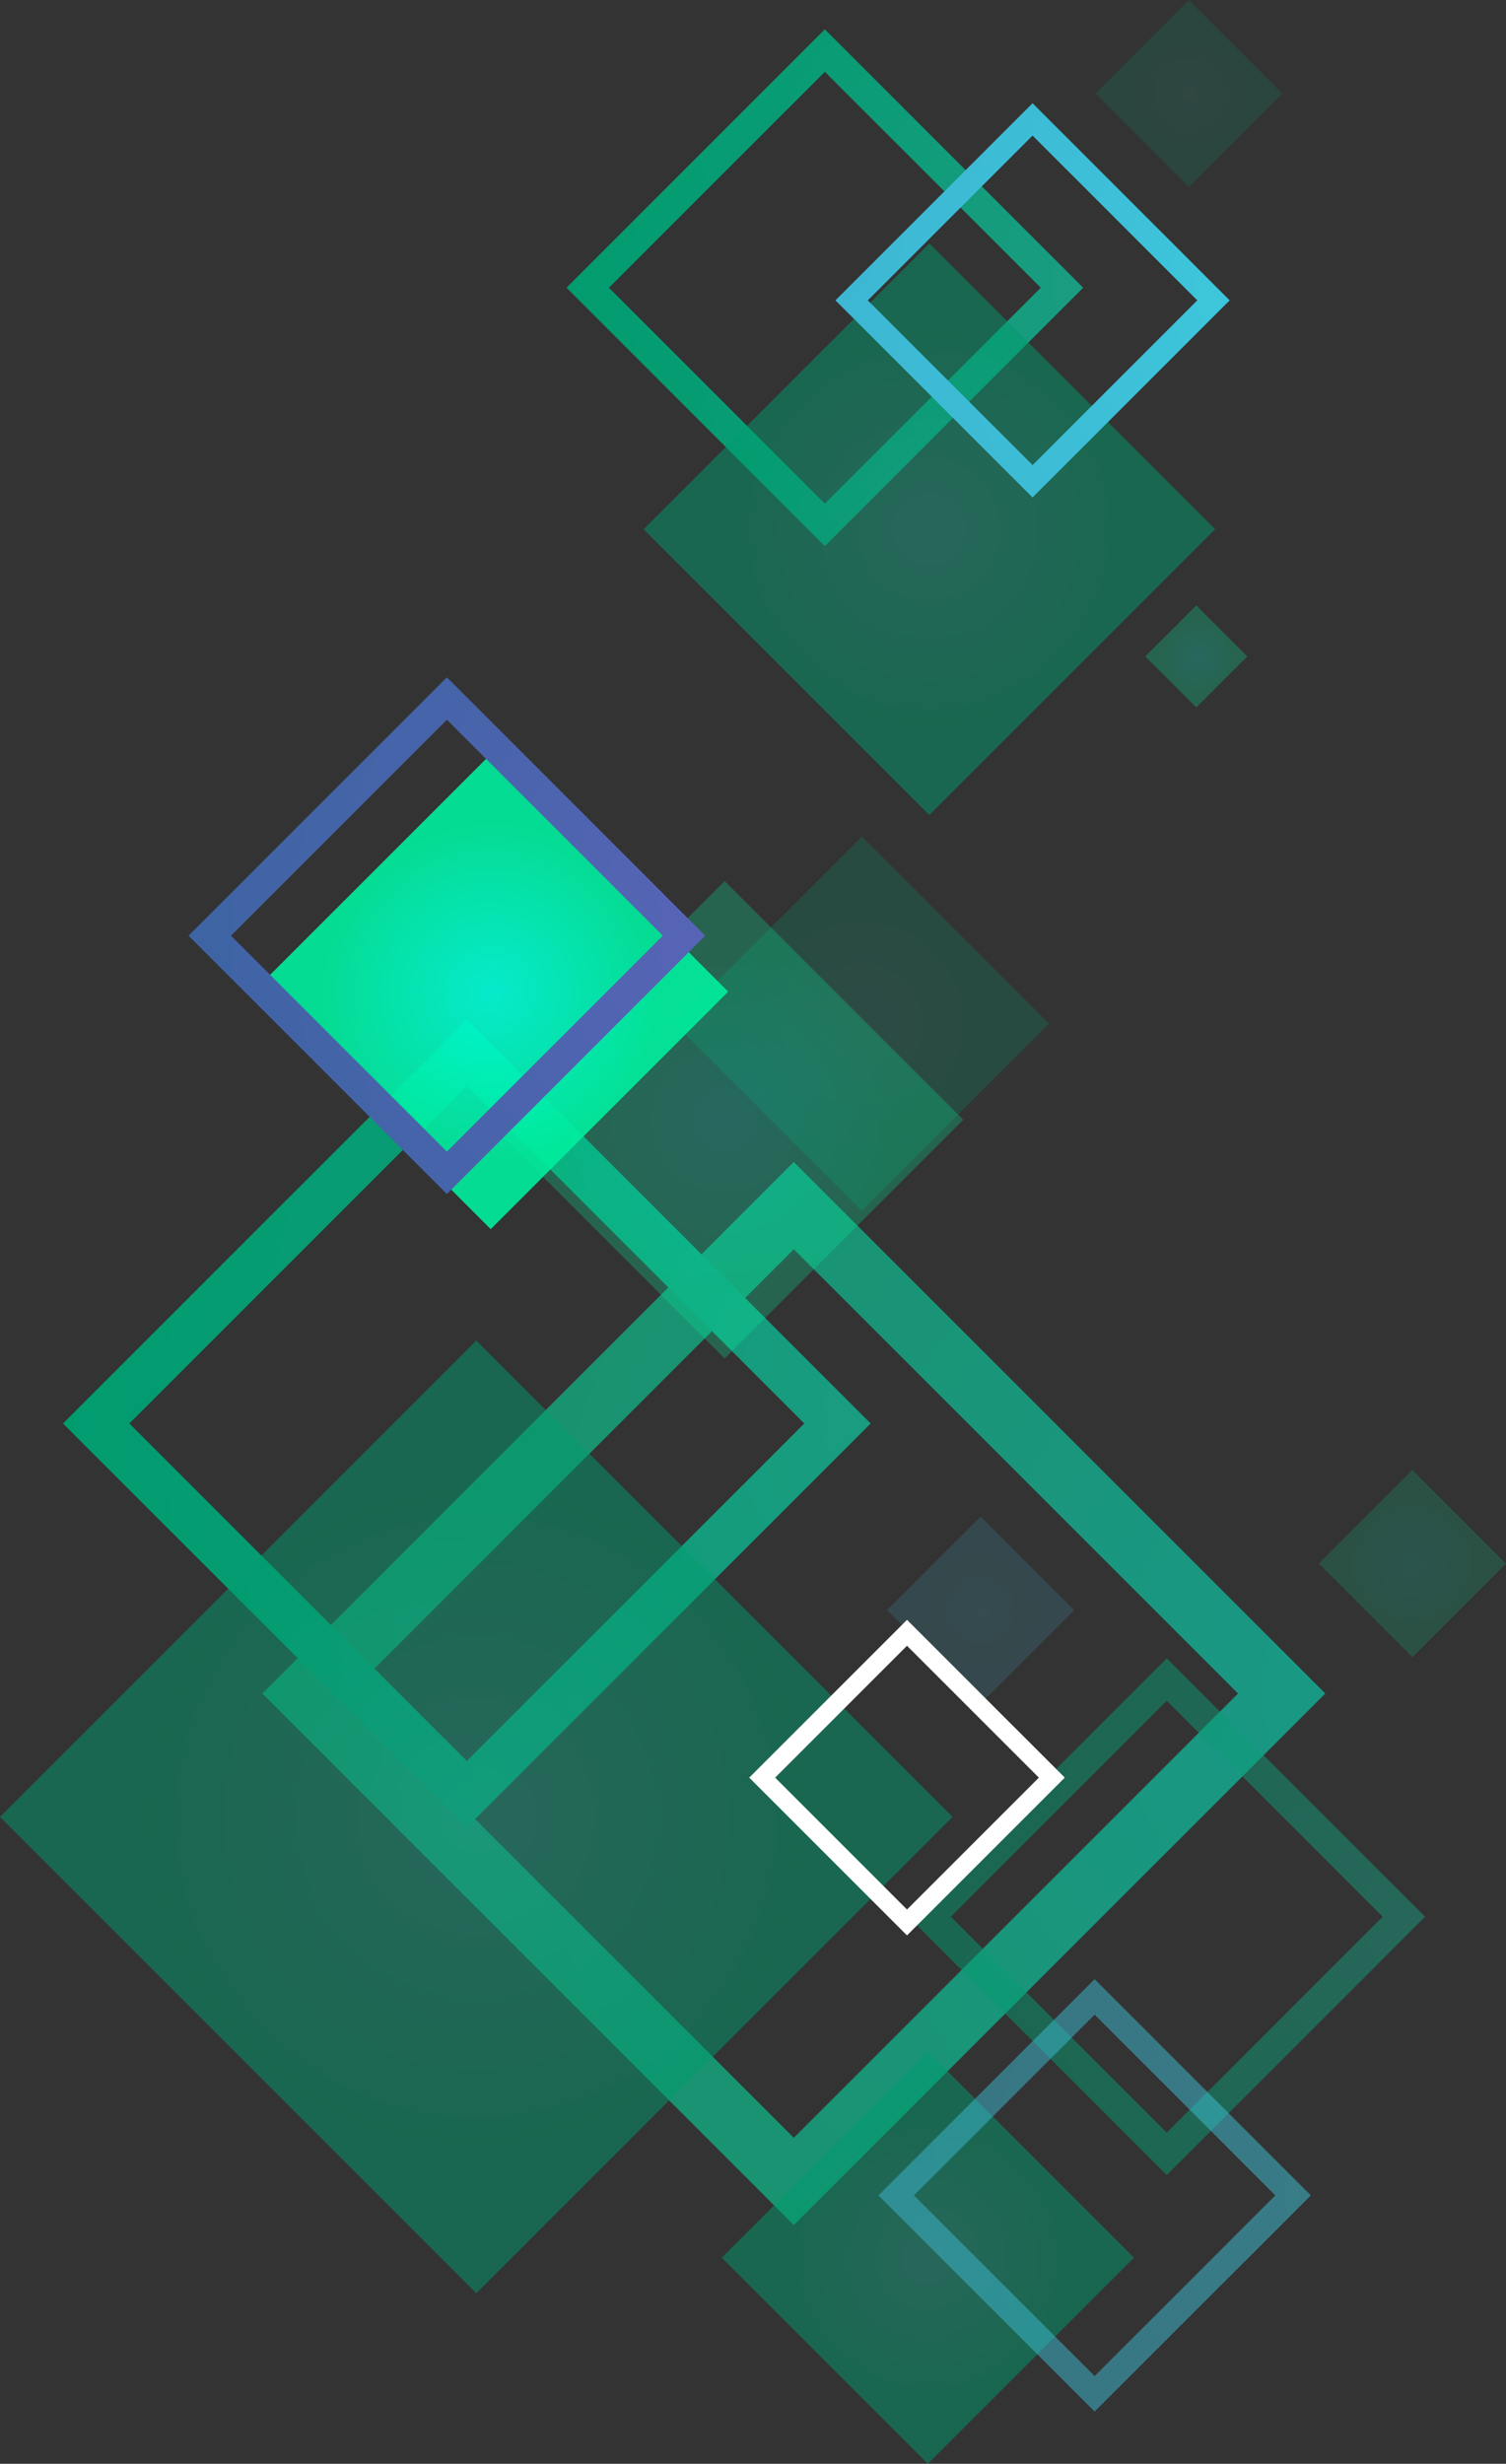 <?xml version="1.0" encoding="UTF-8"?>
<svg xmlns="http://www.w3.org/2000/svg" width="710.091" height="1161.619" xmlns:xlink="http://www.w3.org/1999/xlink" viewBox="0 0 710.091 1161.619">
  <rect x="0" y="0" width="710.091" height="1161.619" fill="#333333" stroke="none"/>
  <defs>
    <style>
      .u {
        fill: url(#p);
      }

      .u, .v, .w, .x {
        mix-blend-mode: hard-light;
      }

      .u, .v, .w, .y, .z, .aa {
        opacity: .5;
      }

      .v {
        fill: url(#r);
      }

      .w {
        fill: url(#q);
      }

      .x {
        fill: url(#s);
      }

      .x, .ab {
        opacity: .16;
      }

      .ac {
        fill: #fff;
      }

      .ac, .ad, .ae, .af, .ag, .y, .z, .aa, .ah, .ai, .aj, .ak, .al, .ab {
        mix-blend-mode: color-dodge;
      }

      .am {
        isolation: isolate;
      }

      .ad {
        fill: url(#d);
      }

      .ae {
        fill: url(#f);
      }

      .af {
        fill: url(#n);
      }

      .ag {
        fill: url(#m);
      }

      .y {
        fill: url(#h);
      }

      .z {
        fill: url(#g);
      }

      .aa {
        fill: url(#e);
      }

      .ah {
        fill: url(#k);
      }

      .ah, .ai {
        opacity: .26;
      }

      .ai {
        fill: url(#o);
      }

      .aj {
        fill: url(#j);
        opacity: .18;
      }

      .ak {
        fill: url(#i);
        opacity: .23;
      }

      .al {
        fill: url(#l);
        opacity: .9;
      }

      .ab {
        fill: url(#t);
      }
    </style>
    <radialGradient id="d" cx="9641.48" cy="5632.34" fx="9641.48" fy="5632.34" r="264.863" gradientTransform="translate(-2305.651 10934.707) rotate(-45) scale(1 -1)" gradientUnits="userSpaceOnUse">
      <stop offset="0" stop-color="#1c9c82"/>
      <stop offset="1" stop-color="#009c6e"/>
    </radialGradient>
    <radialGradient id="e" cx="9268.128" cy="5069.91" fx="9268.128" fy="5069.91" r="544.908" gradientTransform="translate(-2305.651 10934.707) rotate(-45) scale(1 -1)" gradientUnits="userSpaceOnUse">
      <stop offset="0" stop-color="#00ffdc"/>
      <stop offset="1" stop-color="#00ef9e"/>
    </radialGradient>
    <radialGradient id="f" cx="9199.746" cy="5317.614" fx="9199.746" fy="5317.614" r="413.997" xlink:href="#d"/>
    <radialGradient id="g" cx="8944.923" cy="5394.549" fx="8944.923" fy="5394.549" r="158.804" gradientTransform="translate(-8720.232 6251.17) scale(1 -1)" xlink:href="#d"/>
    <radialGradient id="h" cx="9525.264" cy="5672.774" fx="9525.264" fy="5672.774" r="95.282" gradientTransform="translate(-9086.988 5922.223) scale(1 -1)" xlink:href="#d"/>
    <radialGradient id="i" cx="9337.946" cy="5530.445" fx="9337.946" fy="5530.445" r="62.39" gradientTransform="translate(-8931.5 6012.961) scale(1 -1)" xlink:href="#d"/>
    <radialGradient id="j" cx="9757.052" cy="5731.493" fx="9757.052" fy="5731.493" r="31.196" gradientTransform="translate(-2285.892 10996.068) rotate(-45) scale(1 -1)" xlink:href="#d"/>
    <radialGradient id="k" cx="92.814" cy="3992.578" fx="92.814" fy="3992.578" r="79.581" gradientTransform="translate(434.39 -3464.603) rotate(179.999) scale(1 -1)" xlink:href="#e"/>
    <radialGradient id="l" cx="42.922" cy="3654.898" fx="42.922" fy="3654.898" r="79.171" gradientTransform="translate(274.238 -3187.324) rotate(179.999) scale(1 -1)" xlink:href="#e"/>
    <radialGradient id="m" cx="9299.44" cy="5542.328" fx="9299.44" fy="5542.328" r="264.863" gradientTransform="translate(-2305.651 10934.707) rotate(-45) scale(1 -1)" gradientUnits="userSpaceOnUse">
      <stop offset="0" stop-color="#5964b7"/>
      <stop offset="1" stop-color="#3d64a3"/>
    </radialGradient>
    <radialGradient id="n" cx="9557.878" cy="5451.464" fx="9557.878" fy="5451.464" r="221.663" gradientTransform="translate(-2053.298 9816.567) rotate(-45) scale(.912 -.912)" gradientUnits="userSpaceOnUse">
      <stop offset="0" stop-color="#3dc7db"/>
      <stop offset="1" stop-color="#3db7d3"/>
    </radialGradient>
    <radialGradient id="o" cx="9571.85" cy="5541.389" fx="9571.85" fy="5541.389" r="17.014" gradientTransform="translate(-9007.343 5851.469) scale(1 -1)" xlink:href="#e"/>
    <radialGradient id="p" cx="9212.386" cy="4975.253" fx="9212.386" fy="4975.253" r="264.863" xlink:href="#d"/>
    <radialGradient id="q" cx="8948.519" cy="5097.048" fx="8948.519" fy="5097.048" r="68.711" gradientTransform="translate(-8510.967 6161.417) scale(1 -1)" xlink:href="#d"/>
    <radialGradient id="r" cx="9079.132" cy="4922.456" fx="9079.132" fy="4922.456" r="221.663" gradientTransform="translate(-2305.651 10934.707) rotate(-45) scale(1 -1)" xlink:href="#n"/>
    <radialGradient id="s" cx="9341.519" cy="5166.908" fx="9341.519" fy="5166.908" r="31.196" gradientTransform="translate(-8675.52 5903.897) scale(1 -1)" xlink:href="#e"/>
    <radialGradient id="t" cx="9181.991" cy="5295.34" fx="9181.991" fy="5295.34" r="31.196" gradientTransform="translate(-8719.612 6054.318) scale(1 -1)" xlink:href="#n"/>
  </defs>
  <g class="am">
    <g id="b" data-name="Layer 2">
      <g id="c" data-name="レイヤー 8">
        <path class="ad" d="M267.112,135.643L388.918,13.842l5.003,4.995,116.81,116.805-121.807,121.812-121.811-121.812h0ZM388.915,23.841l5.005,5.006-5.005-5.006h0ZM287.116,135.651l101.807,101.804,101.804-101.804-101.804-101.806-101.807,101.806h0Z"/>
        <path class="aa" d="M123.683,798.451l250.603-250.603,10.289,10.293,240.314,240.314-250.605,250.603-250.601-250.606h0ZM374.293,568.427l10.287,10.282-10.287-10.282h0ZM164.836,798.464l209.45,209.447,209.447-209.458-209.447-209.445-209.45,209.455h0Z"/>
        <path class="ae" d="M29.718,671.137l190.404-190.403,7.812,7.818,182.585,182.579-190.402,190.403L29.718,671.137h0ZM220.117,496.368l7.818,7.816-7.818-7.816h0ZM60.983,671.132l159.131,159.136,159.134-159.136-159.134-159.134-159.131,159.134h0Z"/>
        <rect class="z" x="65.778" y="697.824" width="317.601" height="317.605" transform="translate(-539.947 409.697) rotate(-45)"/>
        <rect class="y" x="342.925" y="154.254" width="190.559" height="190.564" transform="translate(-48.101 382.946) rotate(-45)"/>
        <rect class="ak" x="344.001" y="420.243" width="124.781" height="124.772" transform="translate(-222.242 428.725) rotate(-45)"/>
        <polygon class="aj" points="560.581 0 516.466 44.12 560.581 88.23 604.699 44.12 560.581 0"/>
        <rect class="ah" x="262.079" y="448.36" width="159.154" height="159.157" transform="translate(-273.237 396.205) rotate(-44.999)"/>
        <rect class="al" x="152.217" y="388.371" width="158.34" height="158.337" transform="translate(-262.825 300.545) rotate(-44.999)"/>
        <path class="ag" d="M88.902,441.147l121.806-121.801,5.003,4.995,116.81,116.805-121.807,121.812-121.811-121.812h0ZM210.706,329.344l5.005,5.006-5.005-5.006h0ZM108.907,441.154l101.807,101.804,101.804-101.804-101.804-101.806-101.807,101.806h0Z"/>
        <path class="af" d="M393.921,141.611l92.94-92.944,3.817,3.821,89.121,89.121-92.94,92.932-92.938-92.93h0ZM486.861,56.305l3.813,3.811-3.813-3.811h0ZM409.181,141.611l77.678,77.664,77.671-77.674-77.671-77.672-77.678,77.682h0Z"/>
        <rect class="ai" x="547.035" y="292.484" width="34.026" height="34.025" transform="translate(-53.653 489.45) rotate(-44.996)"/>
        <path class="u" d="M428.325,903.682l121.806-121.801,5.003,4.995,116.81,116.805-121.807,121.812-121.811-121.812h0ZM550.129,791.879l5.005,5.006-5.005-5.006h0ZM448.329,903.69l101.807,101.804,101.804-101.804-101.804-101.806-101.807,101.806h0Z"/>
        <rect class="w" x="368.774" y="995.737" width="137.418" height="137.422" transform="translate(-624.544 621.121) rotate(-45)"/>
        <path class="v" d="M414.182,1035.072l101.944-101.948,4.187,4.192,97.754,97.754-101.944,101.934-101.941-101.932h0ZM516.126,941.503l4.183,4.18-4.183-4.18h0ZM430.921,1035.072l85.203,85.188,85.196-85.198-85.196-85.197-85.203,85.207h0Z"/>
        <rect class="x" x="634.778" y="705.967" width="62.395" height="62.386" transform="translate(-326.192 686.838) rotate(-45.001)"/>
        <rect class="ab" x="431.161" y="727.955" width="62.395" height="62.386" transform="translate(-401.38 549.298) rotate(-45.001)"/>
        <path class="ac" d="M353.266,838.101l74.391-74.391,3.05,3.053,71.343,71.337-74.394,74.395-74.389-74.395h0ZM427.652,769.817l3.06,3.059-3.06-3.059h0ZM365.481,838.111l62.175,62.172,62.176-62.174-62.176-62.175-62.175,62.178h0Z"/>
      </g>
    </g>
  </g>
</svg>